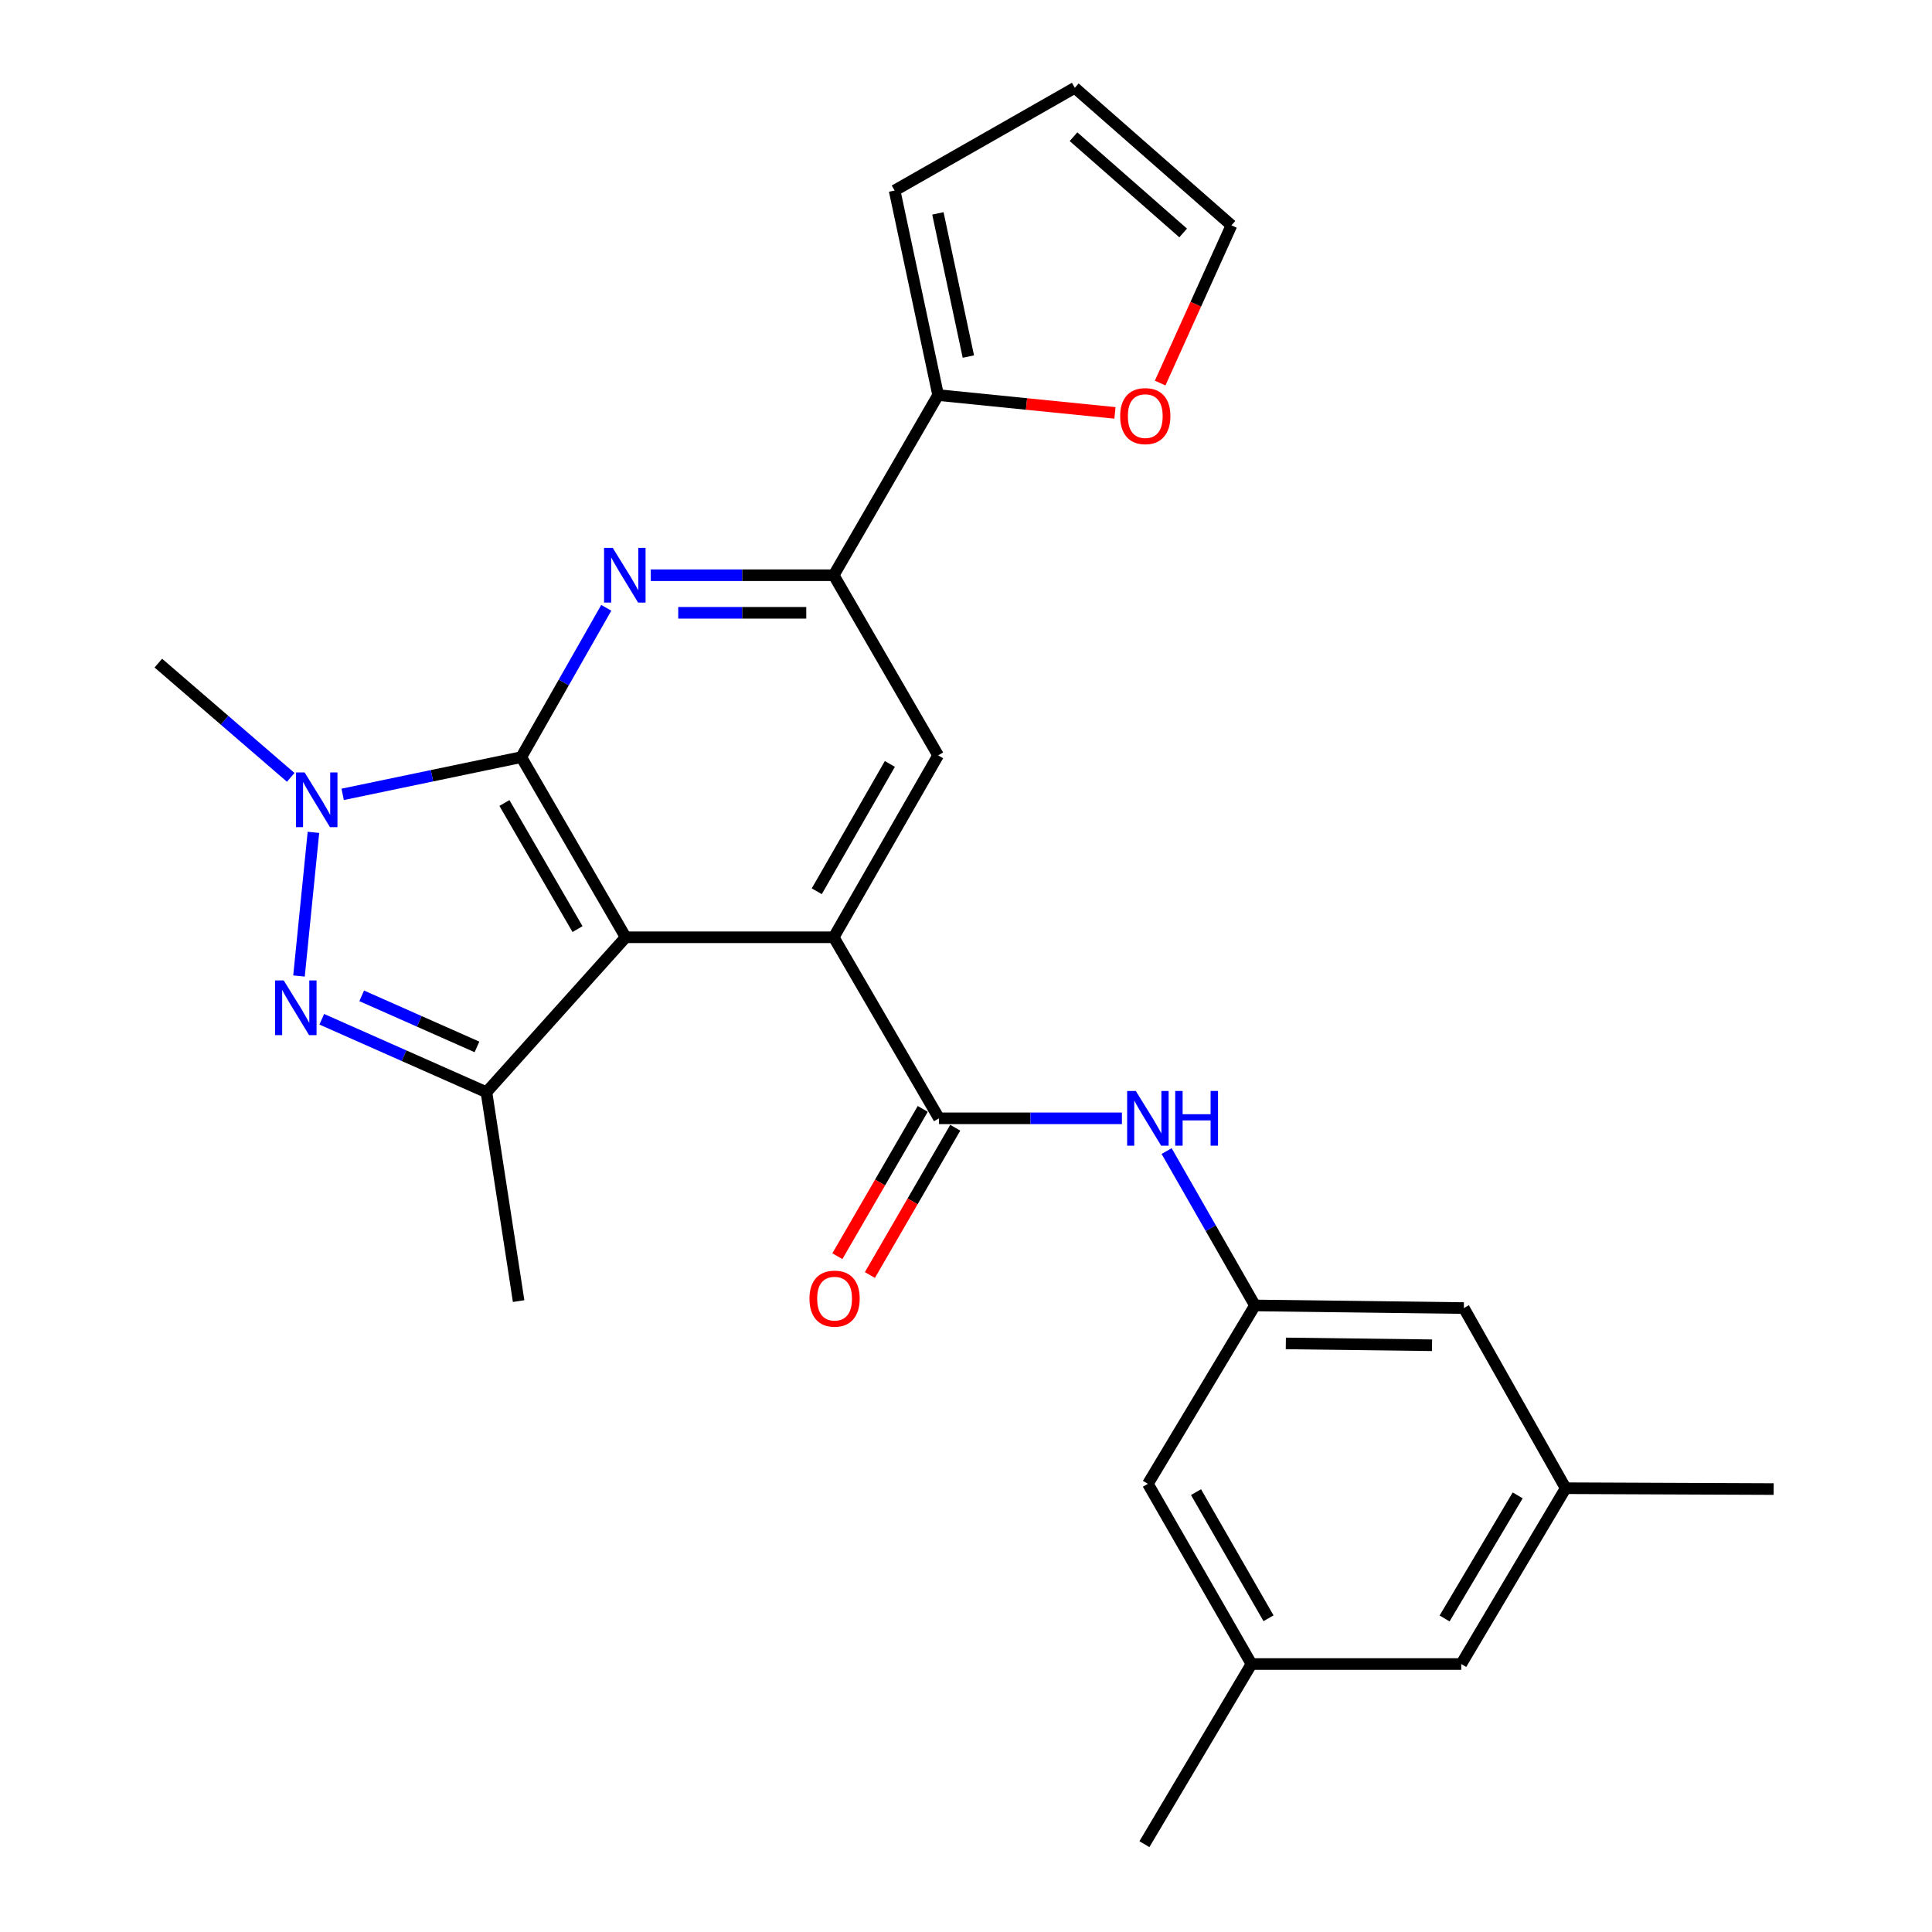 <?xml version='1.0' encoding='iso-8859-1'?>
<svg version='1.1' baseProfile='full'
              xmlns='http://www.w3.org/2000/svg'
                      xmlns:rdkit='http://www.rdkit.org/xml'
                      xmlns:xlink='http://www.w3.org/1999/xlink'
                  xml:space='preserve'
width='1000px' height='1000px' viewBox='0 0 1000 1000'>
<!-- END OF HEADER -->
<rect style='opacity:1.0;fill:#FFFFFF;stroke:none' width='1000' height='1000' x='0' y='0'> </rect>
<path class='bond-0' d='M 269.809,391.892 L 323.858,485.129' style='fill:none;fill-rule:evenodd;stroke:#000000;stroke-width:6px;stroke-linecap:butt;stroke-linejoin:miter;stroke-opacity:1' />
<path class='bond-0' d='M 261.086,415.634 L 298.92,480.9' style='fill:none;fill-rule:evenodd;stroke:#000000;stroke-width:6px;stroke-linecap:butt;stroke-linejoin:miter;stroke-opacity:1' />
<path class='bond-1' d='M 269.809,391.892 L 223.59,401.525' style='fill:none;fill-rule:evenodd;stroke:#000000;stroke-width:6px;stroke-linecap:butt;stroke-linejoin:miter;stroke-opacity:1' />
<path class='bond-1' d='M 223.59,401.525 L 177.371,411.159' style='fill:none;fill-rule:evenodd;stroke:#0000FF;stroke-width:6px;stroke-linecap:butt;stroke-linejoin:miter;stroke-opacity:1' />
<path class='bond-4' d='M 269.809,391.892 L 291.806,353.248' style='fill:none;fill-rule:evenodd;stroke:#000000;stroke-width:6px;stroke-linecap:butt;stroke-linejoin:miter;stroke-opacity:1' />
<path class='bond-4' d='M 291.806,353.248 L 313.802,314.605' style='fill:none;fill-rule:evenodd;stroke:#0000FF;stroke-width:6px;stroke-linecap:butt;stroke-linejoin:miter;stroke-opacity:1' />
<path class='bond-3' d='M 323.858,485.129 L 431.523,485.129' style='fill:none;fill-rule:evenodd;stroke:#000000;stroke-width:6px;stroke-linecap:butt;stroke-linejoin:miter;stroke-opacity:1' />
<path class='bond-5' d='M 323.858,485.129 L 251.782,565.332' style='fill:none;fill-rule:evenodd;stroke:#000000;stroke-width:6px;stroke-linecap:butt;stroke-linejoin:miter;stroke-opacity:1' />
<path class='bond-2' d='M 162.233,430.826 L 154.761,505.174' style='fill:none;fill-rule:evenodd;stroke:#0000FF;stroke-width:6px;stroke-linecap:butt;stroke-linejoin:miter;stroke-opacity:1' />
<path class='bond-22' d='M 150.48,402.358 L 116.216,372.791' style='fill:none;fill-rule:evenodd;stroke:#0000FF;stroke-width:6px;stroke-linecap:butt;stroke-linejoin:miter;stroke-opacity:1' />
<path class='bond-22' d='M 116.216,372.791 L 81.952,343.225' style='fill:none;fill-rule:evenodd;stroke:#000000;stroke-width:6px;stroke-linecap:butt;stroke-linejoin:miter;stroke-opacity:1' />
<path class='bond-26' d='M 166.547,527.569 L 209.165,546.45' style='fill:none;fill-rule:evenodd;stroke:#0000FF;stroke-width:6px;stroke-linecap:butt;stroke-linejoin:miter;stroke-opacity:1' />
<path class='bond-26' d='M 209.165,546.45 L 251.782,565.332' style='fill:none;fill-rule:evenodd;stroke:#000000;stroke-width:6px;stroke-linecap:butt;stroke-linejoin:miter;stroke-opacity:1' />
<path class='bond-26' d='M 187.212,515.447 L 217.045,528.664' style='fill:none;fill-rule:evenodd;stroke:#0000FF;stroke-width:6px;stroke-linecap:butt;stroke-linejoin:miter;stroke-opacity:1' />
<path class='bond-26' d='M 217.045,528.664 L 246.877,541.881' style='fill:none;fill-rule:evenodd;stroke:#000000;stroke-width:6px;stroke-linecap:butt;stroke-linejoin:miter;stroke-opacity:1' />
<path class='bond-6' d='M 431.523,485.129 L 486.026,578.841' style='fill:none;fill-rule:evenodd;stroke:#000000;stroke-width:6px;stroke-linecap:butt;stroke-linejoin:miter;stroke-opacity:1' />
<path class='bond-27' d='M 431.523,485.129 L 485.572,390.984' style='fill:none;fill-rule:evenodd;stroke:#000000;stroke-width:6px;stroke-linecap:butt;stroke-linejoin:miter;stroke-opacity:1' />
<path class='bond-27' d='M 422.759,461.321 L 460.594,395.42' style='fill:none;fill-rule:evenodd;stroke:#000000;stroke-width:6px;stroke-linecap:butt;stroke-linejoin:miter;stroke-opacity:1' />
<path class='bond-7' d='M 336.847,297.736 L 384.185,297.736' style='fill:none;fill-rule:evenodd;stroke:#0000FF;stroke-width:6px;stroke-linecap:butt;stroke-linejoin:miter;stroke-opacity:1' />
<path class='bond-7' d='M 384.185,297.736 L 431.523,297.736' style='fill:none;fill-rule:evenodd;stroke:#000000;stroke-width:6px;stroke-linecap:butt;stroke-linejoin:miter;stroke-opacity:1' />
<path class='bond-7' d='M 351.048,317.19 L 384.185,317.19' style='fill:none;fill-rule:evenodd;stroke:#0000FF;stroke-width:6px;stroke-linecap:butt;stroke-linejoin:miter;stroke-opacity:1' />
<path class='bond-7' d='M 384.185,317.19 L 417.322,317.19' style='fill:none;fill-rule:evenodd;stroke:#000000;stroke-width:6px;stroke-linecap:butt;stroke-linejoin:miter;stroke-opacity:1' />
<path class='bond-23' d='M 251.782,565.332 L 268.437,673.44' style='fill:none;fill-rule:evenodd;stroke:#000000;stroke-width:6px;stroke-linecap:butt;stroke-linejoin:miter;stroke-opacity:1' />
<path class='bond-9' d='M 486.026,578.841 L 533.364,578.841' style='fill:none;fill-rule:evenodd;stroke:#000000;stroke-width:6px;stroke-linecap:butt;stroke-linejoin:miter;stroke-opacity:1' />
<path class='bond-9' d='M 533.364,578.841 L 580.702,578.841' style='fill:none;fill-rule:evenodd;stroke:#0000FF;stroke-width:6px;stroke-linecap:butt;stroke-linejoin:miter;stroke-opacity:1' />
<path class='bond-13' d='M 477.61,573.964 L 455.517,612.08' style='fill:none;fill-rule:evenodd;stroke:#000000;stroke-width:6px;stroke-linecap:butt;stroke-linejoin:miter;stroke-opacity:1' />
<path class='bond-13' d='M 455.517,612.08 L 433.424,650.197' style='fill:none;fill-rule:evenodd;stroke:#FF0000;stroke-width:6px;stroke-linecap:butt;stroke-linejoin:miter;stroke-opacity:1' />
<path class='bond-13' d='M 494.441,583.719 L 472.348,621.836' style='fill:none;fill-rule:evenodd;stroke:#000000;stroke-width:6px;stroke-linecap:butt;stroke-linejoin:miter;stroke-opacity:1' />
<path class='bond-13' d='M 472.348,621.836 L 450.254,659.952' style='fill:none;fill-rule:evenodd;stroke:#FF0000;stroke-width:6px;stroke-linecap:butt;stroke-linejoin:miter;stroke-opacity:1' />
<path class='bond-8' d='M 431.523,297.736 L 485.572,390.984' style='fill:none;fill-rule:evenodd;stroke:#000000;stroke-width:6px;stroke-linecap:butt;stroke-linejoin:miter;stroke-opacity:1' />
<path class='bond-10' d='M 431.523,297.736 L 485.572,204.488' style='fill:none;fill-rule:evenodd;stroke:#000000;stroke-width:6px;stroke-linecap:butt;stroke-linejoin:miter;stroke-opacity:1' />
<path class='bond-11' d='M 603.843,595.791 L 626.705,635.745' style='fill:none;fill-rule:evenodd;stroke:#0000FF;stroke-width:6px;stroke-linecap:butt;stroke-linejoin:miter;stroke-opacity:1' />
<path class='bond-11' d='M 626.705,635.745 L 649.566,675.699' style='fill:none;fill-rule:evenodd;stroke:#000000;stroke-width:6px;stroke-linecap:butt;stroke-linejoin:miter;stroke-opacity:1' />
<path class='bond-12' d='M 485.572,204.488 L 531.336,209.101' style='fill:none;fill-rule:evenodd;stroke:#000000;stroke-width:6px;stroke-linecap:butt;stroke-linejoin:miter;stroke-opacity:1' />
<path class='bond-12' d='M 531.336,209.101 L 577.1,213.714' style='fill:none;fill-rule:evenodd;stroke:#FF0000;stroke-width:6px;stroke-linecap:butt;stroke-linejoin:miter;stroke-opacity:1' />
<path class='bond-14' d='M 485.572,204.488 L 463.049,98.617' style='fill:none;fill-rule:evenodd;stroke:#000000;stroke-width:6px;stroke-linecap:butt;stroke-linejoin:miter;stroke-opacity:1' />
<path class='bond-14' d='M 501.221,184.56 L 485.455,110.45' style='fill:none;fill-rule:evenodd;stroke:#000000;stroke-width:6px;stroke-linecap:butt;stroke-linejoin:miter;stroke-opacity:1' />
<path class='bond-19' d='M 649.566,675.699 L 594.145,768.028' style='fill:none;fill-rule:evenodd;stroke:#000000;stroke-width:6px;stroke-linecap:butt;stroke-linejoin:miter;stroke-opacity:1' />
<path class='bond-20' d='M 649.566,675.699 L 757.685,677.05' style='fill:none;fill-rule:evenodd;stroke:#000000;stroke-width:6px;stroke-linecap:butt;stroke-linejoin:miter;stroke-opacity:1' />
<path class='bond-20' d='M 665.541,695.354 L 741.224,696.299' style='fill:none;fill-rule:evenodd;stroke:#000000;stroke-width:6px;stroke-linecap:butt;stroke-linejoin:miter;stroke-opacity:1' />
<path class='bond-15' d='M 600.491,198.269 L 618.944,157.451' style='fill:none;fill-rule:evenodd;stroke:#FF0000;stroke-width:6px;stroke-linecap:butt;stroke-linejoin:miter;stroke-opacity:1' />
<path class='bond-15' d='M 618.944,157.451 L 637.397,116.633' style='fill:none;fill-rule:evenodd;stroke:#000000;stroke-width:6px;stroke-linecap:butt;stroke-linejoin:miter;stroke-opacity:1' />
<path class='bond-16' d='M 463.049,98.617 L 556.318,45.455' style='fill:none;fill-rule:evenodd;stroke:#000000;stroke-width:6px;stroke-linecap:butt;stroke-linejoin:miter;stroke-opacity:1' />
<path class='bond-28' d='M 637.397,116.633 L 556.318,45.455' style='fill:none;fill-rule:evenodd;stroke:#000000;stroke-width:6px;stroke-linecap:butt;stroke-linejoin:miter;stroke-opacity:1' />
<path class='bond-28' d='M 612.401,120.576 L 555.646,70.751' style='fill:none;fill-rule:evenodd;stroke:#000000;stroke-width:6px;stroke-linecap:butt;stroke-linejoin:miter;stroke-opacity:1' />
<path class='bond-17' d='M 647.761,861.298 L 594.145,768.028' style='fill:none;fill-rule:evenodd;stroke:#000000;stroke-width:6px;stroke-linecap:butt;stroke-linejoin:miter;stroke-opacity:1' />
<path class='bond-17' d='M 656.584,837.612 L 619.053,772.323' style='fill:none;fill-rule:evenodd;stroke:#000000;stroke-width:6px;stroke-linecap:butt;stroke-linejoin:miter;stroke-opacity:1' />
<path class='bond-24' d='M 647.761,861.298 L 592.34,954.545' style='fill:none;fill-rule:evenodd;stroke:#000000;stroke-width:6px;stroke-linecap:butt;stroke-linejoin:miter;stroke-opacity:1' />
<path class='bond-29' d='M 647.761,861.298 L 756.334,861.298' style='fill:none;fill-rule:evenodd;stroke:#000000;stroke-width:6px;stroke-linecap:butt;stroke-linejoin:miter;stroke-opacity:1' />
<path class='bond-18' d='M 810.383,770.298 L 757.685,677.05' style='fill:none;fill-rule:evenodd;stroke:#000000;stroke-width:6px;stroke-linecap:butt;stroke-linejoin:miter;stroke-opacity:1' />
<path class='bond-21' d='M 810.383,770.298 L 756.334,861.298' style='fill:none;fill-rule:evenodd;stroke:#000000;stroke-width:6px;stroke-linecap:butt;stroke-linejoin:miter;stroke-opacity:1' />
<path class='bond-21' d='M 785.55,774.013 L 747.716,837.713' style='fill:none;fill-rule:evenodd;stroke:#000000;stroke-width:6px;stroke-linecap:butt;stroke-linejoin:miter;stroke-opacity:1' />
<path class='bond-25' d='M 810.383,770.298 L 918.048,770.741' style='fill:none;fill-rule:evenodd;stroke:#000000;stroke-width:6px;stroke-linecap:butt;stroke-linejoin:miter;stroke-opacity:1' />
<path  class='atom-2' d='M 157.667 399.801
L 166.947 414.801
Q 167.867 416.281, 169.347 418.961
Q 170.827 421.641, 170.907 421.801
L 170.907 399.801
L 174.667 399.801
L 174.667 428.121
L 170.787 428.121
L 160.827 411.721
Q 159.667 409.801, 158.427 407.601
Q 157.227 405.401, 156.867 404.721
L 156.867 428.121
L 153.187 428.121
L 153.187 399.801
L 157.667 399.801
' fill='#0000FF'/>
<path  class='atom-3' d='M 146.849 507.455
L 156.129 522.455
Q 157.049 523.935, 158.529 526.615
Q 160.009 529.295, 160.089 529.455
L 160.089 507.455
L 163.849 507.455
L 163.849 535.775
L 159.969 535.775
L 150.009 519.375
Q 148.849 517.455, 147.609 515.255
Q 146.409 513.055, 146.049 512.375
L 146.049 535.775
L 142.369 535.775
L 142.369 507.455
L 146.849 507.455
' fill='#0000FF'/>
<path  class='atom-5' d='M 317.144 283.576
L 326.424 298.576
Q 327.344 300.056, 328.824 302.736
Q 330.304 305.416, 330.384 305.576
L 330.384 283.576
L 334.144 283.576
L 334.144 311.896
L 330.264 311.896
L 320.304 295.496
Q 319.144 293.576, 317.904 291.376
Q 316.704 289.176, 316.344 288.496
L 316.344 311.896
L 312.664 311.896
L 312.664 283.576
L 317.144 283.576
' fill='#0000FF'/>
<path  class='atom-10' d='M 587.885 564.681
L 597.165 579.681
Q 598.085 581.161, 599.565 583.841
Q 601.045 586.521, 601.125 586.681
L 601.125 564.681
L 604.885 564.681
L 604.885 593.001
L 601.005 593.001
L 591.045 576.601
Q 589.885 574.681, 588.645 572.481
Q 587.445 570.281, 587.085 569.601
L 587.085 593.001
L 583.405 593.001
L 583.405 564.681
L 587.885 564.681
' fill='#0000FF'/>
<path  class='atom-10' d='M 608.285 564.681
L 612.125 564.681
L 612.125 576.721
L 626.605 576.721
L 626.605 564.681
L 630.445 564.681
L 630.445 593.001
L 626.605 593.001
L 626.605 579.921
L 612.125 579.921
L 612.125 593.001
L 608.285 593.001
L 608.285 564.681
' fill='#0000FF'/>
<path  class='atom-13' d='M 579.794 215.376
Q 579.794 208.576, 583.154 204.776
Q 586.514 200.976, 592.794 200.976
Q 599.074 200.976, 602.434 204.776
Q 605.794 208.576, 605.794 215.376
Q 605.794 222.256, 602.394 226.176
Q 598.994 230.056, 592.794 230.056
Q 586.554 230.056, 583.154 226.176
Q 579.794 222.296, 579.794 215.376
M 592.794 226.856
Q 597.114 226.856, 599.434 223.976
Q 601.794 221.056, 601.794 215.376
Q 601.794 209.816, 599.434 207.016
Q 597.114 204.176, 592.794 204.176
Q 588.474 204.176, 586.114 206.976
Q 583.794 209.776, 583.794 215.376
Q 583.794 221.096, 586.114 223.976
Q 588.474 226.856, 592.794 226.856
' fill='#FF0000'/>
<path  class='atom-14' d='M 418.977 672.169
Q 418.977 665.369, 422.337 661.569
Q 425.697 657.769, 431.977 657.769
Q 438.257 657.769, 441.617 661.569
Q 444.977 665.369, 444.977 672.169
Q 444.977 679.049, 441.577 682.969
Q 438.177 686.849, 431.977 686.849
Q 425.737 686.849, 422.337 682.969
Q 418.977 679.089, 418.977 672.169
M 431.977 683.649
Q 436.297 683.649, 438.617 680.769
Q 440.977 677.849, 440.977 672.169
Q 440.977 666.609, 438.617 663.809
Q 436.297 660.969, 431.977 660.969
Q 427.657 660.969, 425.297 663.769
Q 422.977 666.569, 422.977 672.169
Q 422.977 677.889, 425.297 680.769
Q 427.657 683.649, 431.977 683.649
' fill='#FF0000'/>
</svg>
